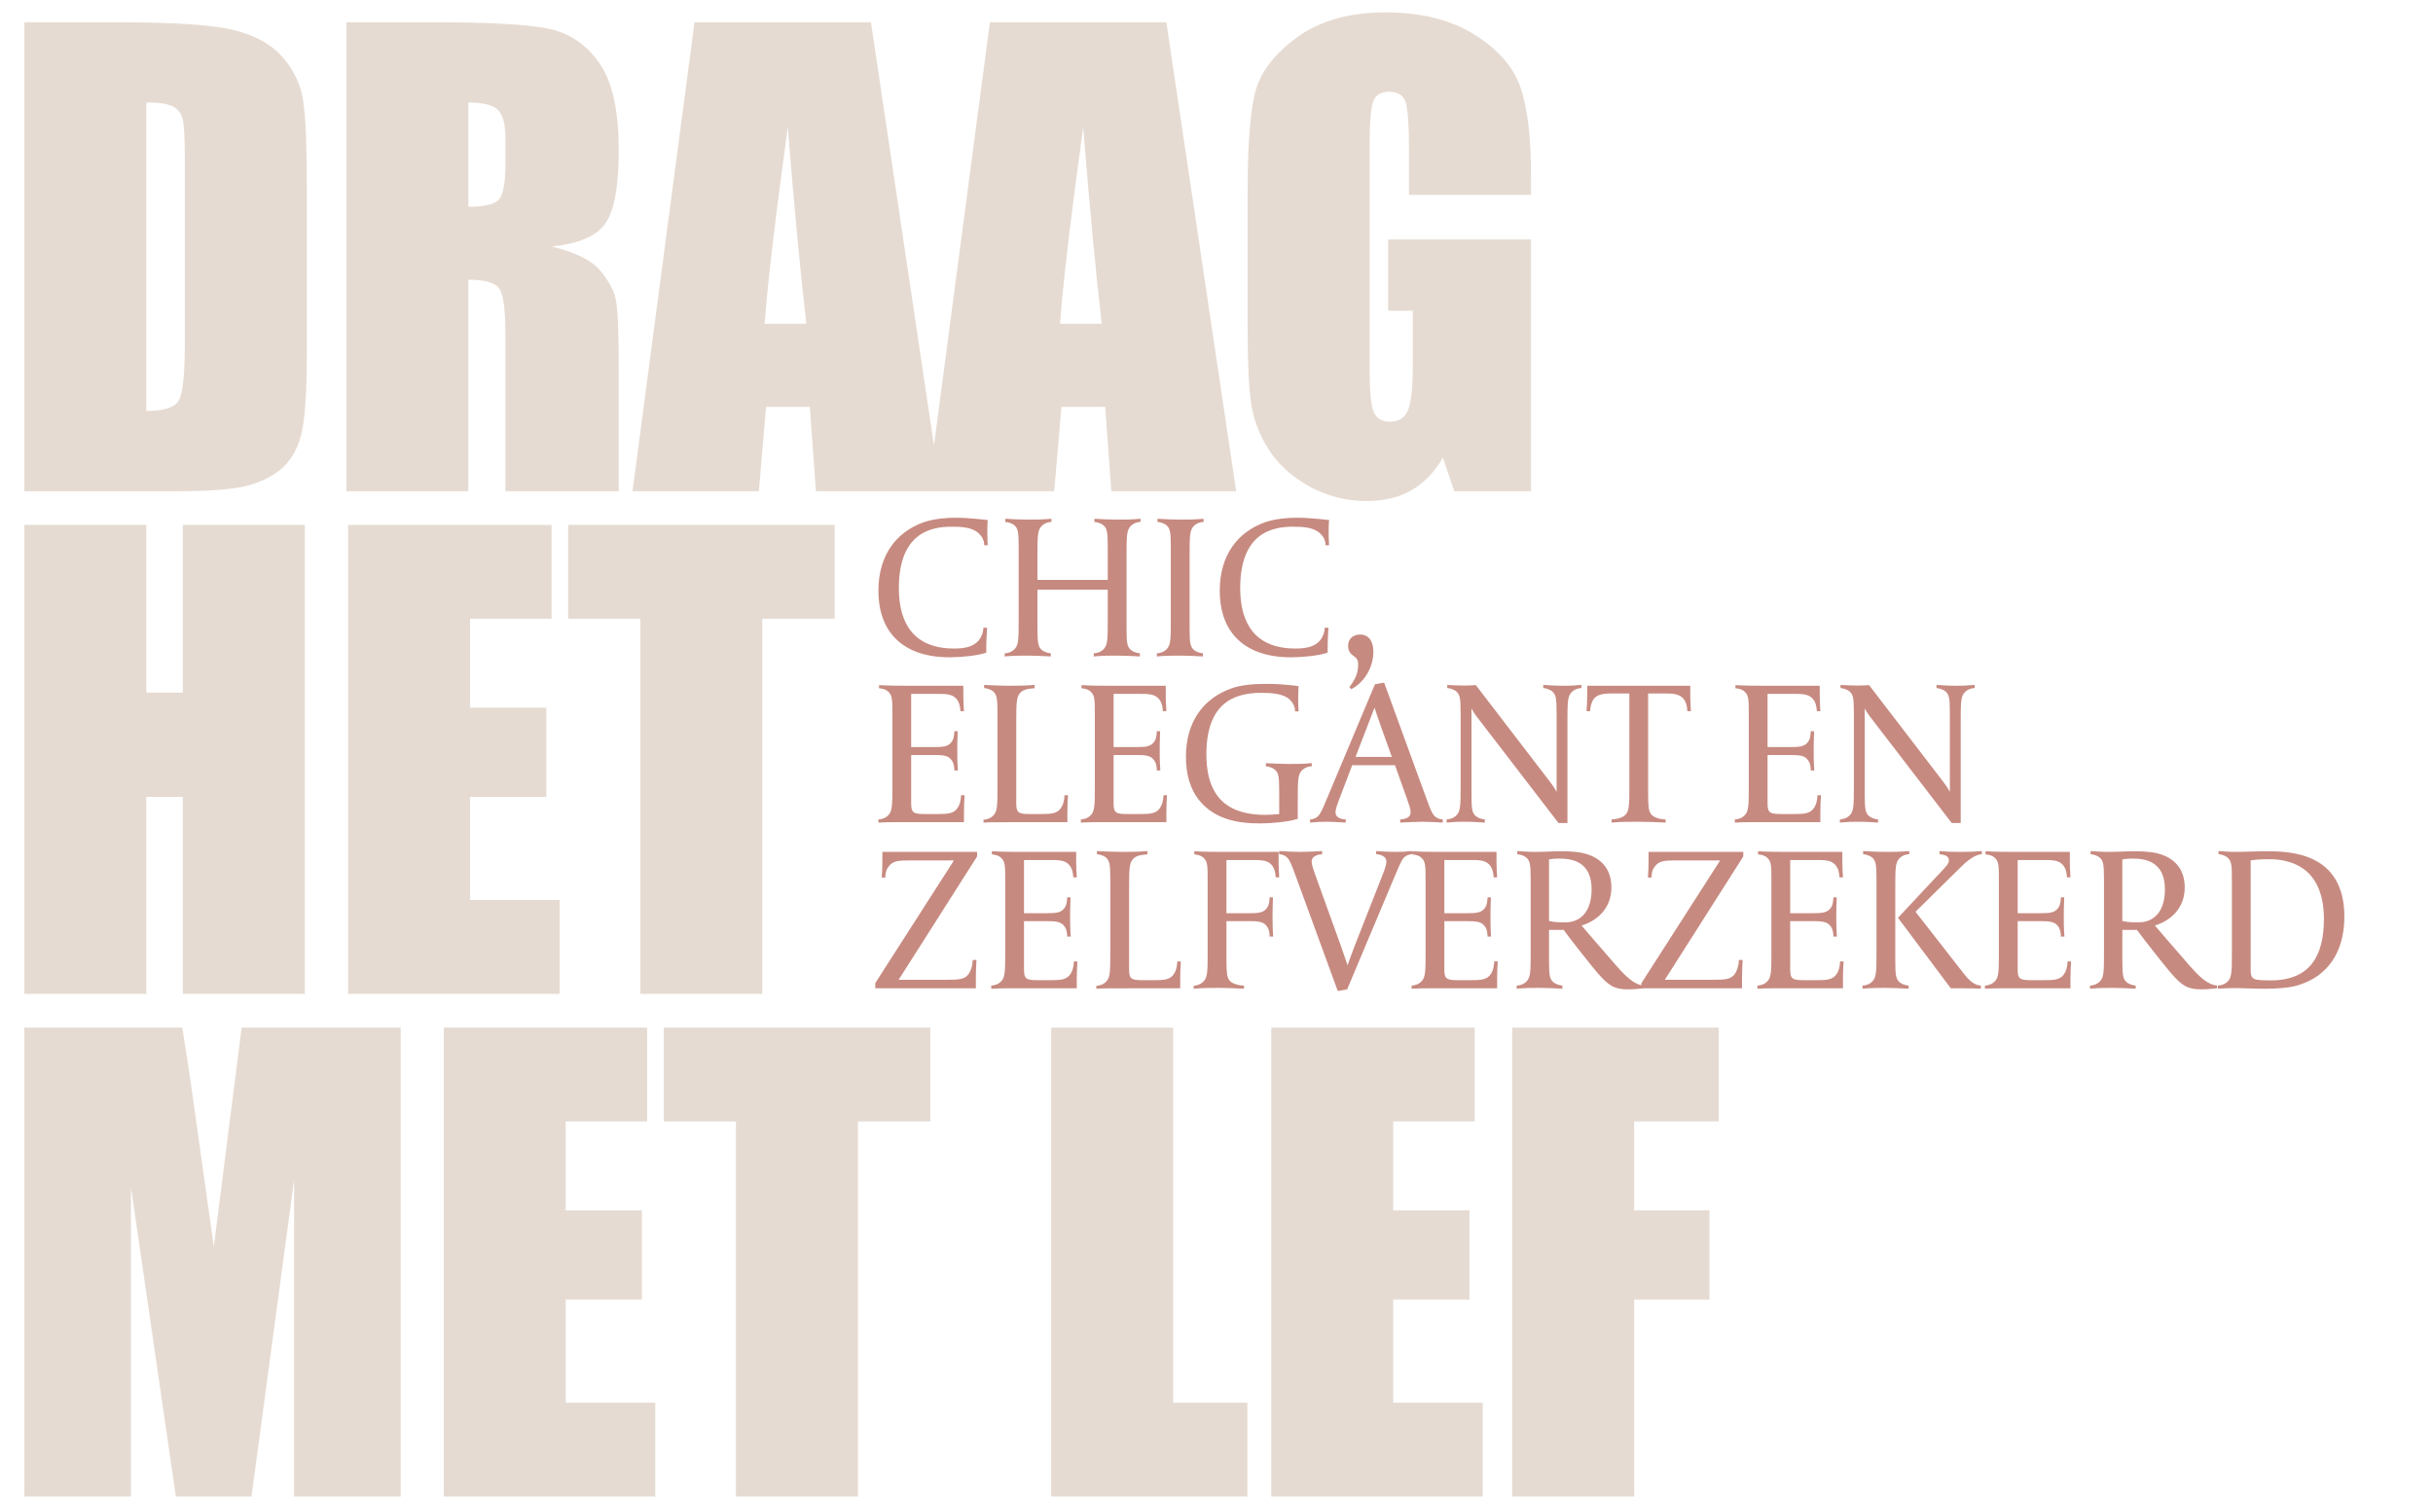 <svg width="571" height="355" viewBox="0 0 571 355" fill="none" xmlns="http://www.w3.org/2000/svg">
<path d="M5.712 5.22H27.131C40.958 5.22 50.296 5.854 55.147 7.124C60.042 8.393 63.76 10.478 66.298 13.379C68.837 16.281 70.423 19.522 71.058 23.103C71.693 26.639 72.01 33.62 72.01 44.047V82.602C72.01 92.484 71.534 99.102 70.582 102.457C69.675 105.766 68.066 108.373 65.754 110.277C63.442 112.135 60.586 113.45 57.186 114.221C53.786 114.946 48.664 115.309 41.819 115.309H5.712V5.22ZM34.339 24.055V96.473C38.464 96.473 41.003 95.657 41.955 94.025C42.907 92.348 43.383 87.837 43.383 80.494V37.723C43.383 32.736 43.224 29.54 42.907 28.135C42.59 26.73 41.864 25.71 40.731 25.075C39.598 24.395 37.467 24.055 34.339 24.055ZM81.293 5.22H101.557C115.065 5.22 124.2 5.741 128.96 6.784C133.765 7.826 137.664 10.501 140.655 14.807C143.693 19.069 145.211 25.891 145.211 35.275C145.211 43.843 144.146 49.6 142.015 52.546C139.885 55.493 135.692 57.261 129.436 57.85C135.102 59.255 138.91 61.137 140.859 63.494C142.809 65.851 144.01 68.027 144.463 70.022C144.962 71.971 145.211 77.388 145.211 86.273V115.309H118.624V78.726C118.624 72.832 118.148 69.183 117.196 67.778C116.289 66.373 113.864 65.67 109.92 65.67V115.309H81.293V5.22ZM109.92 24.055V48.534C113.139 48.534 115.383 48.104 116.652 47.242C117.967 46.336 118.624 43.457 118.624 38.607V32.555C118.624 29.064 117.989 26.775 116.72 25.687C115.496 24.599 113.23 24.055 109.92 24.055ZM204.405 5.22L220.793 115.309H191.485L190.057 95.521H179.79L178.09 115.309H148.443L162.994 5.22H204.405ZM189.241 76.006C187.791 63.539 186.34 48.149 184.89 29.835C181.988 50.869 180.175 66.259 179.45 76.006H189.241ZM273.73 5.22L290.118 115.309H260.811L259.383 95.521H249.115L247.415 115.309H217.768L232.32 5.22H273.73ZM258.567 76.006C257.116 63.539 255.666 48.149 254.215 29.835C251.314 50.869 249.5 66.259 248.775 76.006H258.567ZM359.307 45.746H330.68V35.751C330.68 29.45 330.408 25.506 329.864 23.919C329.32 22.332 328.028 21.539 325.988 21.539C324.22 21.539 323.019 22.219 322.384 23.579C321.75 24.939 321.432 28.43 321.432 34.051V86.885C321.432 91.827 321.75 95.091 322.384 96.677C323.019 98.218 324.288 98.989 326.192 98.989C328.278 98.989 329.683 98.105 330.408 96.337C331.179 94.569 331.564 91.124 331.564 86.001V72.946H325.784V56.218H359.307V115.309H341.288L338.636 107.421C336.687 110.821 334.216 113.382 331.224 115.105C328.278 116.782 324.787 117.621 320.753 117.621C315.947 117.621 311.437 116.465 307.221 114.153C303.05 111.795 299.877 108.894 297.701 105.449C295.525 102.004 294.165 98.4 293.621 94.637C293.077 90.829 292.805 85.14 292.805 77.57V44.863C292.805 34.346 293.372 26.707 294.505 21.947C295.639 17.187 298.88 12.835 304.229 8.892C309.623 4.902 316.582 2.908 325.104 2.908C333.491 2.908 340.449 4.63 345.98 8.076C351.51 11.521 355.114 15.623 356.792 20.383C358.469 25.098 359.307 31.966 359.307 40.987V45.746ZM71.534 123.22V233.309H42.907V187.07H34.339V233.309H5.712V123.22H34.339V162.591H42.907V123.22H71.534ZM81.701 123.22H129.436V145.251H110.328V166.126H128.212V187.07H110.328V211.277H131.34V233.309H81.701V123.22ZM195.905 123.22V145.251H178.906V233.309H150.279V145.251H133.347V123.22H195.905ZM94.041 241.22V351.309H69.018V276.987L59.022 351.309H41.275L30.735 278.687V351.309H5.712V241.22H42.771C43.859 247.838 45.015 255.635 46.239 264.611L50.183 292.626L56.71 241.22H94.041ZM104.14 241.22H151.875V263.251H132.768V284.126H150.651V305.07H132.768V329.277H153.779V351.309H104.14V241.22ZM218.345 241.22V263.251H201.345V351.309H172.718V263.251H155.786V241.22H218.345ZM275.33 241.22V329.277H292.737V351.309H246.703V241.22H275.33ZM298.349 241.22H346.083V263.251H326.976V284.126H344.859V305.07H326.976V329.277H347.987V351.309H298.349V241.22ZM354.89 241.22H403.373V263.251H383.518V284.126H401.197V305.07H383.518V351.309H354.89V241.22Z" fill="#E6DBD2"/>
<path d="M231.813 127.999H230.981C231.03 126.872 230.393 125.844 229.708 125.208C228.092 123.69 225.35 123.641 223.342 123.641C218.494 123.641 210.953 125.061 210.953 138.086C210.953 146.459 214.577 152.237 223.881 152.237C226.035 152.237 228.239 151.992 229.659 150.376C230.344 149.544 230.785 148.418 230.785 147.341H231.666C231.568 148.761 231.47 150.279 231.47 152.58V153.217C229.267 153.951 225.398 154.294 222.852 154.294C216.682 154.294 211.982 152.433 209.093 148.663C207.232 146.214 206.155 142.934 206.155 138.673C206.155 130.202 210.464 124.865 216.731 122.612C219.278 121.731 222.265 121.535 224.125 121.535C227.896 121.535 231.372 122.074 231.813 122.074C231.715 123.004 231.715 124.032 231.715 125.012C231.715 126.285 231.764 127.362 231.813 127.999ZM267.668 122.514C267.081 122.514 266.003 122.759 265.269 123.592C264.436 124.522 264.388 125.893 264.388 130.104V147.243C264.388 151.013 264.534 151.796 265.416 152.58C265.808 152.923 266.591 153.265 267.521 153.363V154.098C265.612 154 263.898 153.902 262.184 153.902C260.47 153.902 258.805 153.902 256.7 154.098V153.363C257.287 153.363 258.365 153.119 259.099 152.286C259.932 151.356 259.981 149.985 259.981 145.774V138.429H243.479V147.243C243.479 151.013 243.626 151.796 244.507 152.58C244.899 152.923 245.682 153.265 246.613 153.363V154.098C244.703 154 242.989 153.902 241.275 153.902C239.561 153.902 237.896 153.902 235.791 154.098V153.363C236.379 153.363 237.456 153.119 238.19 152.286C239.023 151.356 239.072 149.985 239.072 145.774V128.635C239.072 124.865 238.925 124.081 238.043 123.298C237.652 122.955 236.868 122.612 235.938 122.514V121.78C237.848 121.878 239.561 121.976 241.275 121.976C242.989 121.976 244.654 121.976 246.759 121.78V122.514C246.172 122.514 245.095 122.759 244.36 123.592C243.528 124.522 243.479 125.893 243.479 130.104V136.127H259.981V128.635C259.981 124.865 259.834 124.081 258.952 123.298C258.56 122.955 257.777 122.612 256.847 122.514V121.78C258.756 121.878 260.47 121.976 262.184 121.976C263.898 121.976 265.563 121.976 267.668 121.78V122.514ZM282.469 122.514C281.881 122.514 280.804 122.759 280.07 123.592C279.237 124.522 279.188 125.893 279.188 130.104V147.243C279.188 151.013 279.335 151.796 280.216 152.58C280.608 152.923 281.392 153.265 282.322 153.363V154.098C280.412 154 278.698 153.902 276.985 153.902C275.271 153.902 273.606 153.902 271.5 154.098V153.363C272.088 153.363 273.165 153.119 273.9 152.286C274.732 151.356 274.781 149.985 274.781 145.774V128.635C274.781 124.865 274.634 124.081 273.753 123.298C273.361 122.955 272.578 122.612 271.647 122.514V121.78C273.557 121.878 275.271 121.976 276.985 121.976C278.698 121.976 280.363 121.976 282.469 121.78V122.514ZM311.924 127.999H311.091C311.14 126.872 310.504 125.844 309.818 125.208C308.202 123.69 305.46 123.641 303.452 123.641C298.605 123.641 291.064 125.061 291.064 138.086C291.064 146.459 294.687 152.237 303.991 152.237C306.145 152.237 308.349 151.992 309.769 150.376C310.455 149.544 310.895 148.418 310.895 147.341H311.777C311.679 148.761 311.581 150.279 311.581 152.58V153.217C309.377 153.951 305.509 154.294 302.963 154.294C296.793 154.294 292.092 152.433 289.203 148.663C287.342 146.214 286.265 142.934 286.265 138.673C286.265 130.202 290.574 124.865 296.842 122.612C299.388 121.731 302.375 121.535 304.236 121.535C308.006 121.535 311.483 122.074 311.924 122.074C311.826 123.004 311.826 124.032 311.826 125.012C311.826 126.285 311.875 127.362 311.924 127.999ZM322.316 153.021C322.316 156.399 320.406 160.072 317.126 161.786L316.685 161.296C318.007 159.533 318.741 158.113 318.741 156.057C318.741 154.783 318.301 154.441 317.762 154.049C316.832 153.412 316.391 152.727 316.391 151.552C316.391 149.936 317.615 148.956 319.182 148.956C321.288 148.956 322.316 150.572 322.316 153.021ZM226.378 186.683C226.182 188.936 226.231 193 226.231 193H214.479C211.737 193 208.897 192.951 206.155 193.098V192.363C206.84 192.314 207.819 192.119 208.554 191.286C209.386 190.356 209.435 188.985 209.435 184.774V167.733C209.435 164.11 209.386 163.375 208.603 162.494C208.113 161.955 207.428 161.661 206.301 161.563V160.829C208.995 160.976 210.757 160.976 213.5 160.976H226.084C226.084 160.976 226.035 164.697 226.231 166.95H225.398C225.35 165.383 224.86 164.354 224.174 163.767C223.195 162.885 221.775 162.885 219.816 162.885H213.842V175.372H219.278C221.334 175.372 222.363 175.225 223.097 174.442C223.929 173.609 223.929 172.434 223.978 171.65H224.762C224.762 172.728 224.664 173.217 224.664 176.302C224.664 179.338 224.762 179.73 224.811 180.856H223.978C223.978 180.024 223.881 178.947 223.048 178.114C222.314 177.331 221.04 177.233 219.18 177.233H213.842V188.593C213.842 190.796 214.381 191.09 217.025 191.09H219.914C222.069 191.09 223.44 191.041 224.37 190.111C225.007 189.425 225.496 188.397 225.545 186.683H226.378ZM250.649 186.683C250.453 188.936 250.502 193 250.502 193H239.142C235.812 193 231.748 193 230.818 193.098V192.412C231.405 192.412 232.483 192.168 233.217 191.335C234.05 190.405 234.099 189.034 234.099 184.823V167.635C234.099 163.865 233.952 163.081 233.07 162.298C232.678 161.955 231.895 161.612 230.965 161.514V160.78C232.874 160.878 234.931 160.976 236.645 160.976C238.359 160.976 240.709 160.976 242.815 160.78V161.563C241.933 161.612 240.219 161.71 239.436 162.641C238.603 163.571 238.506 164.697 238.506 169.104V188.593C238.506 190.796 239.044 191.09 241.688 191.09H244.186C246.34 191.09 247.711 191.041 248.642 190.111C249.278 189.425 249.768 188.397 249.817 186.683H250.649ZM273.887 186.683C273.691 188.936 273.74 193 273.74 193H261.988C259.246 193 256.406 192.951 253.664 193.098V192.363C254.349 192.314 255.329 192.119 256.063 191.286C256.896 190.356 256.945 188.985 256.945 184.774V167.733C256.945 164.11 256.896 163.375 256.112 162.494C255.622 161.955 254.937 161.661 253.811 161.563V160.829C256.504 160.976 258.267 160.976 261.009 160.976H273.593C273.593 160.976 273.544 164.697 273.74 166.95H272.908C272.859 165.383 272.369 164.354 271.684 163.767C270.704 162.885 269.284 162.885 267.326 162.885H261.352V175.372H266.787C268.843 175.372 269.872 175.225 270.606 174.442C271.439 173.609 271.439 172.434 271.488 171.65H272.271C272.271 172.728 272.173 173.217 272.173 176.302C272.173 179.338 272.271 179.73 272.32 180.856H271.488C271.488 180.024 271.39 178.947 270.557 178.114C269.823 177.331 268.55 177.233 266.689 177.233H261.352V188.593C261.352 190.796 261.89 191.09 264.534 191.09H267.423C269.578 191.09 270.949 191.041 271.879 190.111C272.516 189.425 273.006 188.397 273.055 186.683H273.887ZM307.854 179.877C307.266 179.877 306.189 180.122 305.455 180.954C304.622 181.885 304.573 183.256 304.573 187.467V192.217C302.321 192.951 298.256 193.294 295.661 193.294C290.226 193.294 284.889 192.217 281.363 187.761C279.404 185.312 278.327 181.934 278.327 177.673C278.327 169.202 282.636 163.816 289.1 161.563C291.303 160.78 294.241 160.535 297.179 160.535C301.586 160.535 304.769 161.074 304.769 161.074C304.769 161.074 304.671 162.298 304.671 164.012C304.671 165.285 304.72 166.362 304.769 166.999H303.937C303.986 165.872 303.349 164.844 302.663 164.208C301.097 162.69 297.718 162.641 295.955 162.641C289.296 162.641 283.126 165.334 283.126 177.086C283.126 188.348 289.442 191.286 296.983 191.286C298.11 191.286 299.04 191.188 300.215 191.09V185.998C300.215 182.227 300.068 181.444 299.187 180.66C298.795 180.318 298.012 179.975 297.081 179.877V179.142C298.991 179.24 300.852 179.338 302.566 179.338C304.279 179.338 305.748 179.338 307.854 179.142V179.877ZM338.6 193.098C337.229 193 335.075 192.902 333.703 192.902C332.381 192.902 329.982 193.049 328.611 193.098V192.363C329.345 192.314 330.129 192.168 330.619 191.727C330.912 191.482 331.059 191.09 331.059 190.601C331.059 189.964 330.667 188.789 330.276 187.712L327.387 179.632H317.349L314.264 187.712C313.872 188.789 313.431 189.964 313.431 190.601C313.431 191.09 313.578 191.482 313.872 191.727C314.362 192.168 315.096 192.314 315.831 192.363V193.098C315.831 193.098 312.795 192.902 311.424 192.902C310.101 192.902 308.828 192.951 307.457 193.098V192.363C309.269 192.265 309.808 190.943 309.955 190.699C310.15 190.405 310.836 188.936 311.668 186.879L322.686 160.633L324.84 160.241L334.34 186.292C335.221 188.74 335.809 190.258 336.103 190.748C336.25 190.992 336.788 192.265 338.6 192.363V193.098ZM326.652 177.673L324.204 170.867C323.127 167.831 322.588 166.117 322.588 166.117L318.132 177.673H326.652ZM371.145 161.514C370.557 161.514 369.48 161.759 368.746 162.592C367.913 163.522 367.864 164.893 367.864 169.104V193.196H365.759L346.466 168.076C345.633 166.999 345.34 166.264 345.34 166.264V186.243C345.34 190.013 345.486 190.796 346.368 191.58C346.76 191.923 347.543 192.265 348.473 192.363V193.098C346.564 193 345.731 192.902 344.017 192.902C342.304 192.902 341.618 192.902 339.512 193.098V192.363C340.149 192.314 341.177 192.119 341.912 191.286C342.744 190.356 342.793 188.985 342.793 184.774V167.635C342.793 163.865 342.646 163.081 341.765 162.298C341.373 161.955 340.59 161.612 339.659 161.514V160.78C341.569 160.878 341.912 160.927 343.626 160.927C344.36 160.927 345.046 160.927 346.368 160.829L363.751 183.5C364.926 185.018 365.318 185.9 365.318 185.9V167.635C365.318 163.865 365.171 163.081 364.29 162.298C363.898 161.955 363.114 161.612 362.184 161.514V160.78C364.094 160.878 364.926 160.976 366.64 160.976C368.354 160.976 369.039 160.976 371.145 160.78V161.514ZM396.836 166.95H396.003C395.954 165.383 395.465 164.305 394.779 163.718C393.8 162.836 392.38 162.787 390.421 162.787H386.798V186.292C386.798 189.376 386.944 190.356 387.434 191.041C388.218 192.217 390.519 192.363 390.911 192.363V193.098C388.805 193 386.455 192.902 384.349 192.902C382.635 192.902 380.187 192.902 378.228 193.098V192.363C378.963 192.363 380.775 192.07 381.509 191.237C382.342 190.307 382.391 188.985 382.391 184.774V162.787H379.453C377.249 162.787 375.388 162.739 374.311 163.767C373.772 164.257 373.234 165.432 373.185 166.95H372.352C372.548 164.697 372.499 160.976 372.499 160.976H396.689C396.689 160.976 396.64 164.697 396.836 166.95ZM427.365 186.683C427.17 188.936 427.218 193 427.218 193H415.466C412.724 193 409.884 192.951 407.142 193.098V192.363C407.828 192.314 408.807 192.119 409.541 191.286C410.374 190.356 410.423 188.985 410.423 184.774V167.733C410.423 164.11 410.374 163.375 409.59 162.494C409.101 161.955 408.415 161.661 407.289 161.563V160.829C409.982 160.976 411.745 160.976 414.487 160.976H427.072C427.072 160.976 427.023 164.697 427.218 166.95H426.386C426.337 165.383 425.847 164.354 425.162 163.767C424.183 162.885 422.763 162.885 420.804 162.885H414.83V175.372H420.265C422.322 175.372 423.35 175.225 424.085 174.442C424.917 173.609 424.917 172.434 424.966 171.65H425.749C425.749 172.728 425.652 173.217 425.652 176.302C425.652 179.338 425.749 179.73 425.798 180.856H424.966C424.966 180.024 424.868 178.947 424.036 178.114C423.301 177.331 422.028 177.233 420.167 177.233H414.83V188.593C414.83 190.796 415.369 191.09 418.013 191.09H420.902C423.056 191.09 424.427 191.041 425.358 190.111C425.994 189.425 426.484 188.397 426.533 186.683H427.365ZM463.438 161.514C462.85 161.514 461.773 161.759 461.038 162.592C460.206 163.522 460.157 164.893 460.157 169.104V193.196H458.052L438.759 168.076C437.926 166.999 437.632 166.264 437.632 166.264V186.243C437.632 190.013 437.779 190.796 438.661 191.58C439.052 191.923 439.836 192.265 440.766 192.363V193.098C438.857 193 438.024 192.902 436.31 192.902C434.596 192.902 433.911 192.902 431.805 193.098V192.363C432.442 192.314 433.47 192.119 434.205 191.286C435.037 190.356 435.086 188.985 435.086 184.774V167.635C435.086 163.865 434.939 163.081 434.058 162.298C433.666 161.955 432.883 161.612 431.952 161.514V160.78C433.862 160.878 434.205 160.927 435.919 160.927C436.653 160.927 437.339 160.927 438.661 160.829L456.044 183.5C457.219 185.018 457.611 185.9 457.611 185.9V167.635C457.611 163.865 457.464 163.081 456.583 162.298C456.191 161.955 455.407 161.612 454.477 161.514V160.78C456.387 160.878 457.219 160.976 458.933 160.976C460.647 160.976 461.332 160.976 463.438 160.78V161.514ZM229.316 201.053L210.904 229.992H222.46C224.566 229.992 226.084 229.943 227.014 229.013C227.651 228.327 228.239 227.054 228.288 225.341H229.169C228.973 227.593 229.022 232 229.022 232H205.42V230.776L223.881 201.983H213.402C211.296 201.983 209.876 202.032 208.946 202.963C208.309 203.648 207.819 204.285 207.77 205.999H206.938C207.134 203.746 207.085 199.976 207.085 199.976H229.316V201.053ZM252.858 225.683C252.662 227.936 252.711 232 252.711 232H240.959C238.217 232 235.377 231.951 232.635 232.098V231.363C233.32 231.314 234.3 231.119 235.034 230.286C235.867 229.356 235.916 227.985 235.916 223.774V206.733C235.916 203.11 235.867 202.375 235.083 201.494C234.594 200.955 233.908 200.661 232.782 200.563V199.829C235.475 199.976 237.238 199.976 239.98 199.976H252.564C252.564 199.976 252.515 203.697 252.711 205.95H251.879C251.83 204.383 251.34 203.354 250.655 202.767C249.675 201.885 248.255 201.885 246.297 201.885H240.323V214.372H245.758C247.815 214.372 248.843 214.225 249.577 213.442C250.41 212.609 250.41 211.434 250.459 210.65H251.242C251.242 211.728 251.144 212.217 251.144 215.302C251.144 218.338 251.242 218.73 251.291 219.856H250.459C250.459 219.024 250.361 217.947 249.528 217.114C248.794 216.331 247.521 216.233 245.66 216.233H240.323V227.593C240.323 229.796 240.861 230.09 243.505 230.09H246.395C248.549 230.09 249.92 230.041 250.85 229.111C251.487 228.425 251.977 227.397 252.026 225.683H252.858ZM277.13 225.683C276.934 227.936 276.983 232 276.983 232H265.622C262.293 232 258.228 232 257.298 232.098V231.412C257.886 231.412 258.963 231.168 259.697 230.335C260.53 229.405 260.579 228.034 260.579 223.823V206.635C260.579 202.865 260.432 202.081 259.551 201.298C259.159 200.955 258.375 200.612 257.445 200.514V199.78C259.355 199.878 261.411 199.976 263.125 199.976C264.839 199.976 267.189 199.976 269.295 199.78V200.563C268.414 200.612 266.7 200.71 265.916 201.641C265.084 202.571 264.986 203.697 264.986 208.104V227.593C264.986 229.796 265.524 230.09 268.169 230.09H270.666C272.821 230.09 274.192 230.041 275.122 229.111C275.759 228.425 276.248 227.397 276.297 225.683H277.13ZM300.22 205.95H299.388C299.339 204.383 298.849 203.354 298.164 202.767C297.185 201.885 295.765 201.885 293.806 201.885H287.832V214.372H293.267C295.324 214.372 296.352 214.225 297.087 213.442C297.919 212.609 297.919 211.434 297.968 210.65H298.751C298.751 211.728 298.654 212.217 298.654 215.302C298.654 218.338 298.751 218.73 298.8 219.856H297.968C297.968 219.024 297.87 217.947 297.038 217.114C296.303 216.331 295.03 216.233 293.169 216.233H287.832V225.292C287.832 228.376 287.979 229.356 288.468 230.041C289.252 231.217 291.553 231.363 291.945 231.363V232.098C290.035 232 288.028 231.902 286.314 231.902C284.6 231.902 282.25 231.902 280.144 232.098V231.412C280.781 231.363 281.809 231.119 282.543 230.286C283.376 229.356 283.425 227.985 283.425 223.774V206.733C283.425 203.11 283.376 202.375 282.592 201.494C282.103 200.955 281.417 200.661 280.291 200.563V199.829C282.984 199.976 284.747 199.976 287.489 199.976H300.074C300.074 199.976 300.025 203.697 300.22 205.95ZM331.392 200.514C329.58 200.612 329.042 201.934 328.895 202.179C328.699 202.522 328.013 204.04 327.181 206.048L316.163 232.245L313.96 232.637L304.46 206.635C303.579 204.187 302.991 202.669 302.698 202.179C302.551 201.934 302.012 200.612 300.2 200.514V199.78C301.571 199.878 303.775 199.976 305.146 199.976C307.447 199.976 310.287 199.78 310.287 199.78V200.514C309.553 200.563 308.769 200.759 308.28 201.2C307.986 201.445 307.839 201.836 307.839 202.326C307.839 202.963 308.231 204.138 308.622 205.215L314.645 221.913C315.723 224.949 316.261 226.614 316.261 226.614C316.261 226.614 316.8 224.949 317.73 222.549L324.537 205.215C324.977 204.138 325.369 202.963 325.369 202.326C325.369 201.836 325.222 201.445 324.928 201.2C324.439 200.759 323.704 200.563 322.97 200.514V199.78C322.97 199.78 325.565 199.976 327.426 199.976C328.748 199.976 330.021 199.927 331.392 199.78V200.514ZM351.511 225.683C351.315 227.936 351.364 232 351.364 232H339.612C336.87 232 334.03 231.951 331.288 232.098V231.363C331.973 231.314 332.952 231.119 333.687 230.286C334.519 229.356 334.568 227.985 334.568 223.774V206.733C334.568 203.11 334.519 202.375 333.736 201.494C333.246 200.955 332.561 200.661 331.435 200.563V199.829C334.128 199.976 335.89 199.976 338.633 199.976H351.217C351.217 199.976 351.168 203.697 351.364 205.95H350.532C350.483 204.383 349.993 203.354 349.307 202.767C348.328 201.885 346.908 201.885 344.949 201.885H338.975V214.372H344.411C346.467 214.372 347.496 214.225 348.23 213.442C349.063 212.609 349.063 211.434 349.112 210.65H349.895C349.895 211.728 349.797 212.217 349.797 215.302C349.797 218.338 349.895 218.73 349.944 219.856H349.112C349.112 219.024 349.014 217.947 348.181 217.114C347.447 216.331 346.174 216.233 344.313 216.233H338.975V227.593C338.975 229.796 339.514 230.09 342.158 230.09H345.047C347.202 230.09 348.573 230.041 349.503 229.111C350.14 228.425 350.629 227.397 350.678 225.683H351.511ZM385.772 232C385.38 232 383.911 232.245 382.001 232.245C378.916 232.245 377.545 231.412 374.95 228.425C373.628 226.907 368.144 219.954 366.968 218.289H363.541V225.243C363.541 229.013 363.688 229.796 364.569 230.58C364.961 230.923 365.744 231.265 366.675 231.363V232.098C364.765 232 363.1 231.902 361.386 231.902C359.672 231.902 358.056 231.902 355.951 232.098V231.363C356.538 231.363 357.616 231.119 358.35 230.286C359.183 229.356 359.232 227.985 359.232 223.774V206.635C359.232 202.865 359.085 202.081 358.203 201.298C357.812 200.955 357.028 200.612 356.098 200.514V199.78C356.098 199.78 358.644 199.976 359.917 199.976C363.394 199.976 364.226 199.829 366.087 199.829C367.213 199.829 369.808 199.829 371.767 200.318C377.594 201.787 378.182 206.195 378.182 208.3C378.182 213.246 374.852 216.135 371.179 217.261C371.179 217.261 376.37 223.333 379.308 226.663C381.658 229.356 383.715 231.265 385.772 231.314V232ZM373.53 208.741C373.53 202.326 369.074 201.543 365.94 201.543C364.569 201.543 363.541 201.739 363.541 201.739V216.184C363.541 216.184 364.569 216.526 366.919 216.526C367.507 216.526 368.144 216.478 368.486 216.429C371.179 215.988 373.53 213.784 373.53 208.741ZM409.131 201.053L390.72 229.992H402.276C404.381 229.992 405.899 229.943 406.83 229.013C407.466 228.327 408.054 227.054 408.103 225.341H408.984C408.788 227.593 408.837 232 408.837 232H385.235V230.776L403.696 201.983H393.217C391.111 201.983 389.691 202.032 388.761 202.963C388.124 203.648 387.635 204.285 387.586 205.999H386.753C386.949 203.746 386.9 199.976 386.9 199.976H409.131V201.053ZM432.673 225.683C432.477 227.936 432.526 232 432.526 232H420.774C418.032 232 415.192 231.951 412.45 232.098V231.363C413.136 231.314 414.115 231.119 414.849 230.286C415.682 229.356 415.731 227.985 415.731 223.774V206.733C415.731 203.11 415.682 202.375 414.898 201.494C414.409 200.955 413.723 200.661 412.597 200.563V199.829C415.29 199.976 417.053 199.976 419.795 199.976H432.38C432.38 199.976 432.331 203.697 432.526 205.95H431.694C431.645 204.383 431.155 203.354 430.47 202.767C429.49 201.885 428.07 201.885 426.112 201.885H420.138V214.372H425.573C427.63 214.372 428.658 214.225 429.393 213.442C430.225 212.609 430.225 211.434 430.274 210.65H431.057C431.057 211.728 430.959 212.217 430.959 215.302C430.959 218.338 431.057 218.73 431.106 219.856H430.274C430.274 219.024 430.176 217.947 429.344 217.114C428.609 216.331 427.336 216.233 425.475 216.233H420.138V227.593C420.138 229.796 420.676 230.09 423.321 230.09H426.21C428.364 230.09 429.735 230.041 430.666 229.111C431.302 228.425 431.792 227.397 431.841 225.683H432.673ZM465.122 200.514C464.339 200.563 462.821 200.906 460.177 203.55L449.551 214.029L460.666 228.279C461.841 229.796 463.115 231.265 464.877 231.363V232.098C463.213 232 462.282 232 460.666 232H457.826L445.438 215.449L456.112 204.04C456.7 203.403 457.385 202.718 457.385 201.983C457.385 200.71 456.014 200.661 455.182 200.514V199.78C456.455 199.878 457.288 199.976 460.128 199.976C462.282 199.976 463.506 199.927 465.122 199.78V200.514ZM448.082 200.514C447.494 200.514 446.417 200.759 445.682 201.592C444.85 202.522 444.801 203.893 444.801 208.104V225.243C444.801 229.013 444.948 229.796 445.829 230.58C446.221 230.923 447.005 231.265 447.935 231.363V232.098C446.025 232 444.311 231.902 442.598 231.902C440.884 231.902 439.219 231.902 437.113 232.098V231.363C437.701 231.363 438.778 231.119 439.513 230.286C440.345 229.356 440.394 227.985 440.394 223.774V206.635C440.394 202.865 440.247 202.081 439.366 201.298C438.974 200.955 438.191 200.612 437.26 200.514V199.78C439.17 199.878 440.443 199.976 442.598 199.976C444.311 199.976 445.976 199.976 448.082 199.78V200.514ZM486.064 225.683C485.868 227.936 485.917 232 485.917 232H474.165C471.423 232 468.583 231.951 465.841 232.098V231.363C466.527 231.314 467.506 231.119 468.24 230.286C469.073 229.356 469.122 227.985 469.122 223.774V206.733C469.122 203.11 469.073 202.375 468.289 201.494C467.8 200.955 467.114 200.661 465.988 200.563V199.829C468.681 199.976 470.444 199.976 473.186 199.976H485.771C485.771 199.976 485.722 203.697 485.917 205.95H485.085C485.036 204.383 484.546 203.354 483.861 202.767C482.881 201.885 481.461 201.885 479.503 201.885H473.529V214.372H478.964C481.021 214.372 482.049 214.225 482.784 213.442C483.616 212.609 483.616 211.434 483.665 210.65H484.448C484.448 211.728 484.35 212.217 484.35 215.302C484.35 218.338 484.448 218.73 484.497 219.856H483.665C483.665 219.024 483.567 217.947 482.735 217.114C482 216.331 480.727 216.233 478.866 216.233H473.529V227.593C473.529 229.796 474.067 230.09 476.712 230.09H479.601C481.755 230.09 483.126 230.041 484.057 229.111C484.693 228.425 485.183 227.397 485.232 225.683H486.064ZM520.325 232C519.933 232 518.464 232.245 516.555 232.245C513.47 232.245 512.099 231.412 509.503 228.425C508.181 226.907 502.697 219.954 501.522 218.289H498.094V225.243C498.094 229.013 498.241 229.796 499.122 230.58C499.514 230.923 500.298 231.265 501.228 231.363V232.098C499.318 232 497.653 231.902 495.94 231.902C494.226 231.902 492.61 231.902 490.504 232.098V231.363C491.092 231.363 492.169 231.119 492.904 230.286C493.736 229.356 493.785 227.985 493.785 223.774V206.635C493.785 202.865 493.638 202.081 492.757 201.298C492.365 200.955 491.582 200.612 490.651 200.514V199.78C490.651 199.78 493.197 199.976 494.471 199.976C497.947 199.976 498.78 199.829 500.64 199.829C501.767 199.829 504.362 199.829 506.321 200.318C512.148 201.787 512.735 206.195 512.735 208.3C512.735 213.246 509.405 216.135 505.733 217.261C505.733 217.261 510.923 223.333 513.861 226.663C516.212 229.356 518.268 231.265 520.325 231.314V232ZM508.083 208.741C508.083 202.326 503.627 201.543 500.493 201.543C499.122 201.543 498.094 201.739 498.094 201.739V216.184C498.094 216.184 499.122 216.526 501.473 216.526C502.06 216.526 502.697 216.478 503.04 216.429C505.733 215.988 508.083 213.784 508.083 208.741ZM550.197 215.155C550.197 223.529 546.28 229.16 539.375 231.265C537.172 231.951 534.136 232.098 531.443 232.098C528.799 232.098 526.644 231.951 524.343 231.951C522.678 231.951 522.531 232 520.523 232.098V231.363C521.16 231.314 522.188 231.119 522.923 230.286C523.755 229.356 523.804 227.985 523.804 223.774V206.635C523.804 203.012 523.706 202.375 522.971 201.494C522.531 201.004 521.551 200.563 520.67 200.514V199.78C522.678 199.878 522.825 199.976 524.489 199.976C526.84 199.976 529.484 199.829 531.932 199.829C537.319 199.829 550.197 200.074 550.197 215.155ZM545.398 215.743C545.398 204.726 538.935 201.69 532.569 201.69C530.17 201.69 528.652 201.885 528.211 201.983V227.544C528.211 228.817 528.309 229.845 529.778 229.992C530.414 230.041 530.317 230.139 532.961 230.139C542.215 230.139 545.398 224.263 545.398 215.743Z" fill="#C78A80"/>
</svg>

